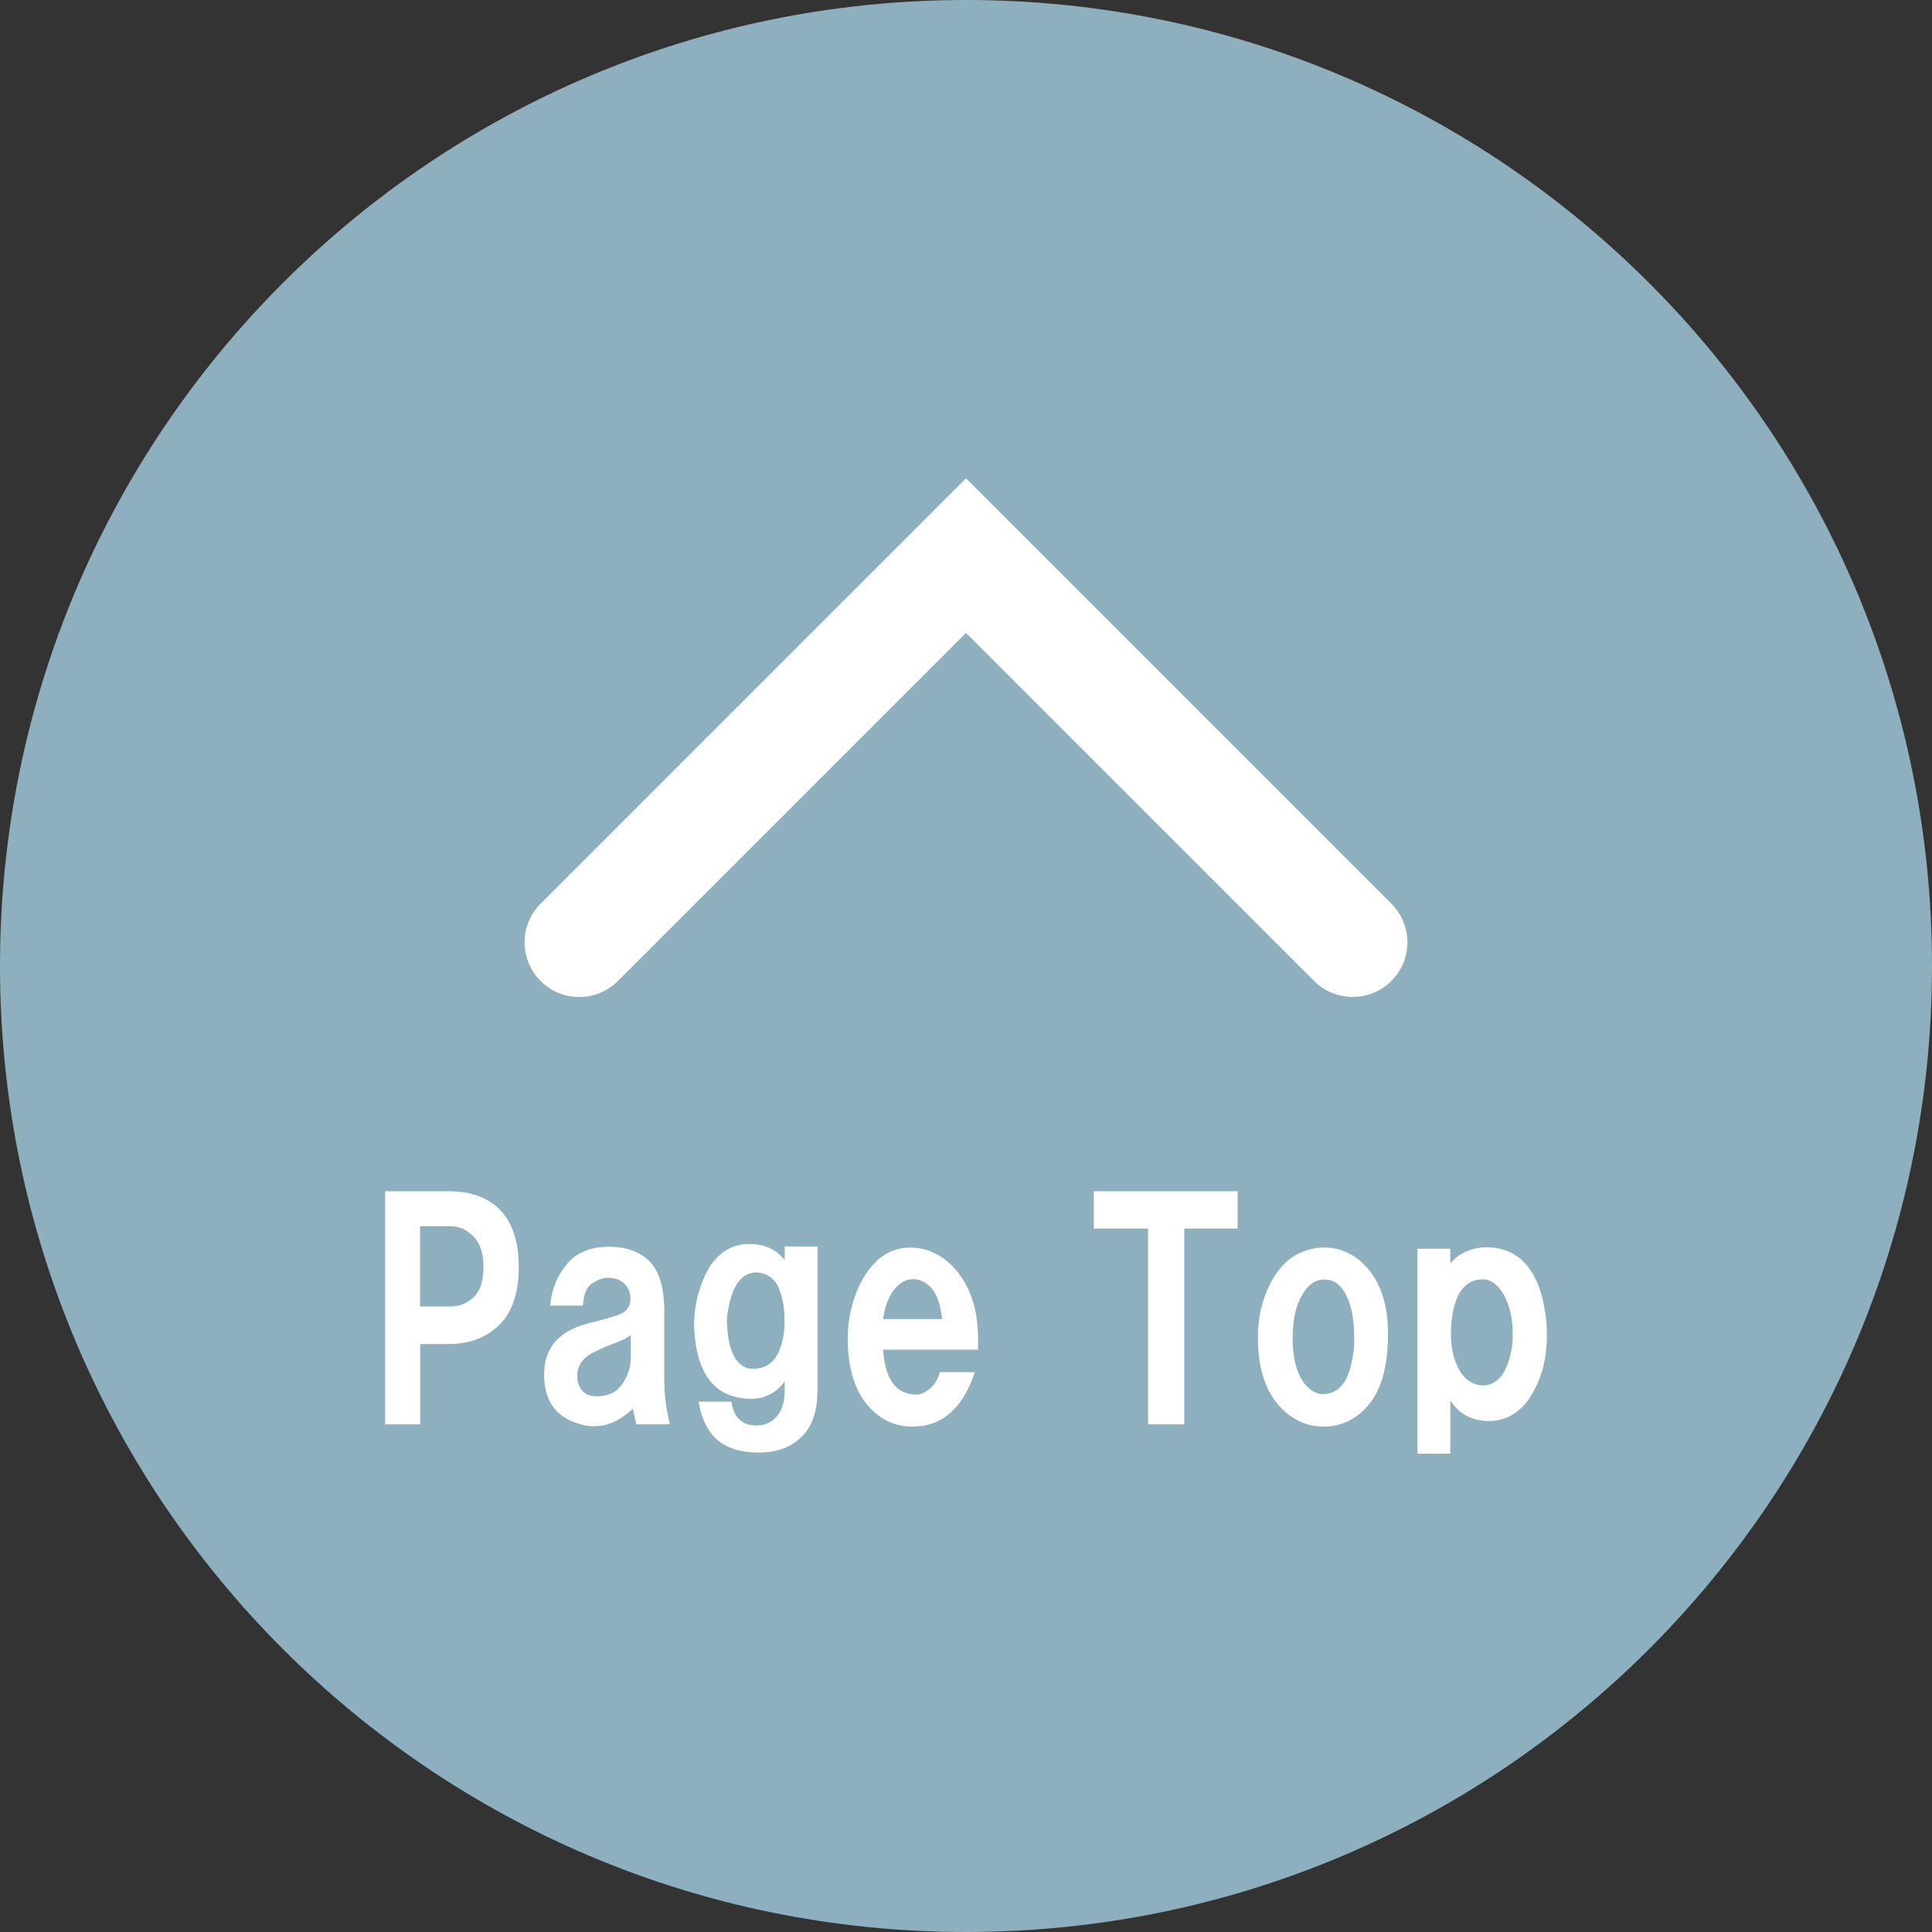 <?xml version="1.0" encoding="UTF-8"?>
<svg id="_レイヤー_2" data-name="レイヤー_2" xmlns="http://www.w3.org/2000/svg" viewBox="0 0 120 120">
  <rect x="0" y="0" width="120" height="120" fill="#333333" stroke="none"/>
  <defs>
    <style>
      .cls-1 {
        fill: #8eb0be;
      }

      .cls-2 {
        fill: #fff;
      }
    </style>
  </defs>
  <g id="_コンテンツ" data-name="コンテンツ">
    <g>
      <rect class="cls-2" x="10" y="11.92" width="100" height="100" rx="50" ry="50"/>
      <path class="cls-1" d="M47.19,79.05c-1.12-.14-1.8.8-2.04,2.81,0,1.08.16,1.9.49,2.46.28.47.66.7,1.12.7.61,0,1.08-.23,1.41-.7.37-.56.56-1.31.56-2.25s-.14-1.62-.42-2.18c-.23-.47-.61-.75-1.12-.84Z"/>
      <path class="cls-1" d="M27.99,76.16h-1.9v4.99h1.9c.56,0,1.05-.21,1.48-.63.37-.38.56-.98.56-1.83s-.21-1.48-.63-1.9-.89-.63-1.41-.63Z"/>
      <path class="cls-1" d="M60,0C26.86,0,0,26.86,0,60s26.86,60,60,60,60-26.86,60-60S93.14,0,60,0ZM31.02,82.28c-.8.8-1.85,1.2-3.16,1.2h-1.76v4.99h-2.18v-14.48h3.94c1.36,0,2.41.38,3.16,1.12.8.8,1.2,1.99,1.2,3.59s-.4,2.79-1.2,3.59ZM39.52,88.47l-.21-.98c-1.08,1.03-2.23,1.34-3.45.91-1.22-.38-1.9-1.22-2.04-2.53-.19-1.92.7-3.14,2.67-3.66.94-.23,1.59-.42,1.97-.56.47-.19.7-.52.7-.98,0-.56-.26-.96-.77-1.2-.56-.19-1.08-.12-1.55.21-.37.19-.59.66-.63,1.41h-2.04c.09-1.03.47-1.92,1.12-2.67.61-.66,1.45-.98,2.53-.98s1.92.3,2.53.91.91,1.66.91,3.16v4.15c0,.98.12,1.92.35,2.81h-2.11ZM50.77,86.43c0,1.22-.33,2.16-.98,2.81-.66.66-1.55.98-2.67.98-1.03,0-1.85-.23-2.46-.7-.66-.52-1.08-1.34-1.27-2.46h2.04c.14.98.66,1.48,1.55,1.48.47,0,.87-.16,1.2-.49.37-.38.56-.94.56-1.69v-.56c-.61.84-1.48,1.2-2.6,1.05-1.87-.23-2.88-1.66-3.02-4.29-.05-1.36.26-2.62.91-3.8.56-.89,1.29-1.38,2.18-1.48,1.08-.09,1.92.23,2.53.98v-.84h2.04v9ZM60.76,83.83h-5.91c.09,1.36.49,2.23,1.2,2.6.56.23,1.01.26,1.34.07.52-.28.84-.7.98-1.27h2.18c-.75,2.25-2.04,3.38-3.87,3.38-1.08,0-1.99-.42-2.74-1.27-.75-.84-1.17-2.04-1.27-3.59-.09-1.59.21-3.02.91-4.29.75-1.31,1.73-1.97,2.95-1.97,1.03,0,1.95.42,2.74,1.27.98,1.08,1.48,2.55,1.48,4.43v.63ZM76.86,76.31h-3.3v12.16h-2.25v-12.16h-3.37v-2.32h8.93v2.32ZM84.81,87.49c-.75.75-1.62,1.12-2.6,1.12s-1.85-.38-2.6-1.12c-.98-.98-1.48-2.46-1.48-4.43,0-1.31.3-2.51.91-3.59.66-1.17,1.62-1.83,2.88-1.97,1.08-.09,2.02.26,2.81,1.05.98.98,1.48,2.41,1.48,4.29,0,2.16-.47,3.7-1.41,4.64ZM86.42,60.93c-.66.66-1.53.99-2.4.99s-1.74-.33-2.4-.99l-21.62-21.62-21.62,21.62c-1.33,1.33-3.48,1.33-4.8,0-1.33-1.33-1.33-3.48,0-4.8l26.42-26.42,26.42,26.42c1.33,1.33,1.33,3.48,0,4.8ZM95,86.85c-.66.94-1.5,1.41-2.53,1.41s-1.83-.42-2.39-1.27v3.3h-2.04v-12.73h2.04v.91c.66-.75,1.55-1.08,2.67-.98,1.92.23,3.02,1.78,3.3,4.64.14,1.88-.21,3.45-1.05,4.71Z"/>
      <path class="cls-1" d="M36.92,83.97c-.8.38-1.15.96-1.05,1.76.14.75.63,1.08,1.48.98.61-.05,1.08-.35,1.41-.91.28-.47.42-.96.42-1.48v-1.41c-.14.14-.45.3-.91.49-.42.14-.87.33-1.34.56Z"/>
      <path class="cls-1" d="M82.27,79.47c-.52,0-.94.26-1.27.77-.42.61-.66,1.43-.7,2.46-.05.98.05,1.78.28,2.39.28.8.73,1.29,1.34,1.48.75.09,1.31-.21,1.69-.91.23-.47.4-1.12.49-1.97.05-1.17-.05-2.09-.28-2.74-.33-.98-.84-1.48-1.55-1.48Z"/>
      <path class="cls-1" d="M92.26,79.47c-1.22-.09-1.92.8-2.11,2.67-.09,1.08.02,1.97.35,2.67.28.66.7,1.05,1.27,1.2.61.14,1.12-.07,1.55-.63.33-.52.54-1.2.63-2.04.05-1.08-.09-1.97-.42-2.67-.33-.7-.75-1.1-1.27-1.2Z"/>
      <path class="cls-1" d="M56.96,79.47c-.56-.09-1.05.14-1.48.7-.33.47-.54,1.05-.63,1.76h3.66c-.14-1.45-.66-2.27-1.55-2.46Z"/>
    </g>
  </g>
</svg>